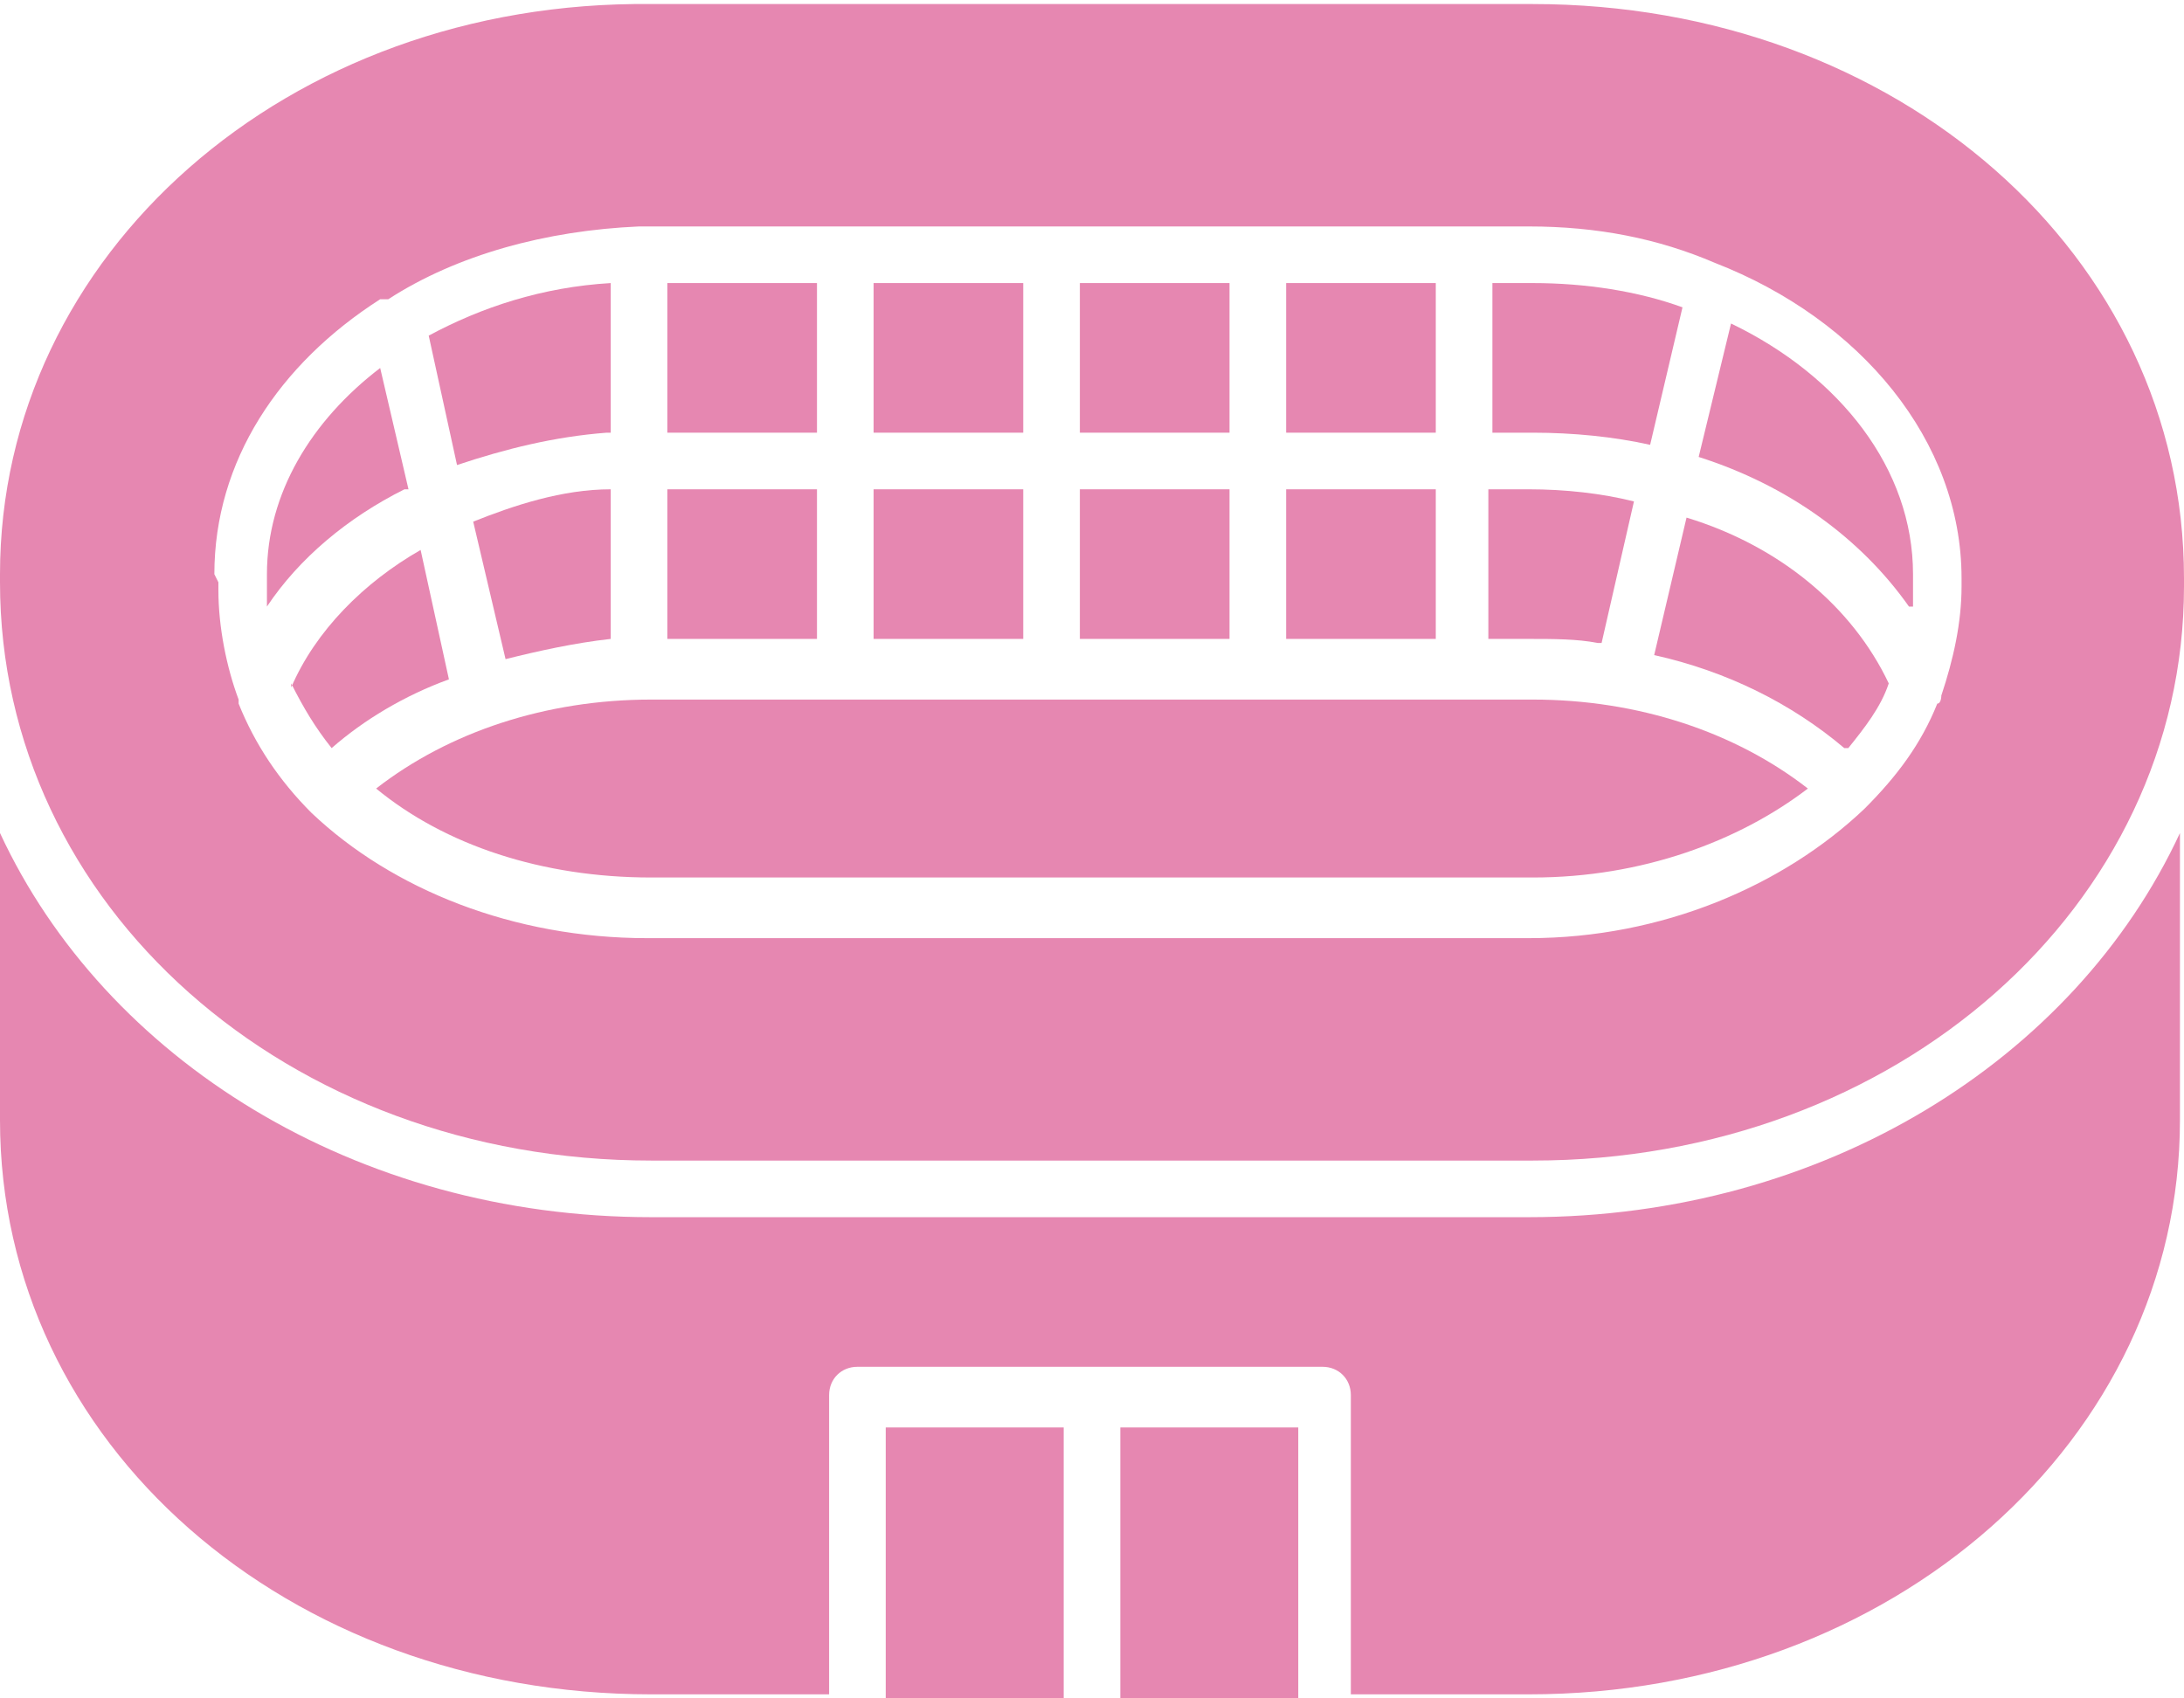 <?xml version="1.0" encoding="UTF-8"?>
<svg id="_レイヤー_1" data-name="レイヤー_1" xmlns="http://www.w3.org/2000/svg" version="1.1" xmlns:xlink="http://www.w3.org/1999/xlink" viewBox="0 0 54 42">
  <!-- Generator: Adobe Illustrator 29.7.1, SVG Export Plug-In . SVG Version: 2.1.1 Build 8)  -->
  <defs>
    <style>
      .st0 {
        fill: none;
      }

      .st1 {
        fill: #e687b1;
      }

      .st2 {
        clip-path: url(#clippath);
      }
    </style>
    <clipPath id="clippath">
      <rect class="st0" width="54" height="42"/>
    </clipPath>
  </defs>
  <g class="st2">
    <g>
      <path class="st1" d="M30.4,7h-3.7v3.7h3.7v-3.7Z"/>
      <path class="st1" d="M30.4,12.1h-3.7v3.7h3.7v-3.7Z"/>
      <path class="st1" d="M35.5,12.1h-3.7v3.7h3.7v-3.7Z"/>
      <path class="st1" d="M25.3,12.1h-3.7v3.7h3.7v-3.7Z"/>
      <path class="st1" d="M25.3,7h-3.7v3.7h3.7v-3.7Z"/>
      <path class="st1" d="M40.8,11l.8-3.4c-1.1-.4-2.4-.6-3.7-.6h-1v3.7h1c1,0,2,.1,2.9.3h0Z"/>
      <path class="st1" d="M47.3,15c0-.2,0-.4,0-.6v-.2c0-2.6-1.8-4.9-4.5-6.2l-.8,3.3c2.2.7,4,2,5.2,3.7h0Z"/>
      <path class="st1" d="M45.7,18.5c.4-.5.8-1,1-1.6-.9-1.9-2.7-3.4-5-4.1l-.8,3.4c1.8.4,3.4,1.2,4.7,2.3h0Z"/>
      <path class="st1" d="M39.6,15.9l.8-3.5c-.8-.2-1.7-.3-2.6-.3h-1v3.7h1c.6,0,1.2,0,1.7.1Z"/>
      <path class="st1" d="M20.2,7h-3.7v3.7h3.7v-3.7Z"/>
      <path class="st1" d="M35.5,7h-3.7v3.7h3.7v-3.7Z"/>
      <path class="st1" d="M10.1,12.1l-.7-3c-1.7,1.3-2.8,3.1-2.8,5.1v.2c0,.2,0,.4,0,.6.8-1.2,2-2.2,3.4-2.9Z"/>
      <path class="st1" d="M32.1,35.3h-4.4v6.7h4.4v-6.7Z"/>
      <path class="st1" d="M26.3,35.3h-4.4v6.7h4.4v-6.7Z"/>
      <path class="st1" d="M37.9,30.1h-21.8c-7.3,0-13.5-3.9-16.1-9.5v7.1c0,8,7.1,14.2,16.1,14.2h4.4v-7.4c0-.4.3-.7.7-.7h11.5c.4,0,.7.3.7.7v7.4h4.4c9,0,16.1-6.3,16.1-14.2v-7.1c-2.6,5.6-8.8,9.5-16.1,9.5h0Z"/>
      <path class="st1" d="M16.1,28.7h21.8c9,0,16.1-6.3,16.1-14.2v-.2c0-8-7.1-14.2-16.1-14.2h-21.8C7.1,0,0,6.3,0,14.2v.2C0,22.4,7.1,28.7,16.1,28.7h0ZM5.3,14.2c0-2.8,1.6-5.2,4.1-6.8,0,0,.1,0,.2,0,1.7-1.1,3.9-1.7,6.2-1.8,0,0,0,0,0,0s0,0,0,0c0,0,.2,0,.2,0h21.8c1.7,0,3.2.3,4.6.9,0,0,0,0,0,0,0,0,0,0,0,0,3.6,1.4,6.1,4.4,6.1,7.8v.2c0,.9-.2,1.8-.5,2.7,0,0,0,.2-.1.2-.4,1-1,1.8-1.8,2.6,0,0,0,0,0,0,0,0,0,0,0,0-2,1.9-5,3.2-8.3,3.2h-21.8c-3.3,0-6.3-1.2-8.3-3.1,0,0,0,0,0,0,0,0,0,0,0,0-.8-.8-1.4-1.7-1.8-2.7,0,0,0,0,0-.1-.3-.8-.5-1.8-.5-2.7v-.2h0Z"/>
      <path class="st1" d="M20.2,12.1h-3.7v3.7h3.7v-3.7Z"/>
      <path class="st1" d="M15.1,12.1c-1.2,0-2.4.4-3.4.8l.8,3.4c.8-.2,1.7-.4,2.6-.5v-3.7Z"/>
      <path class="st1" d="M15.1,10.7v-3.7c-1.7.1-3.2.6-4.5,1.3l.7,3.2c1.2-.4,2.4-.7,3.7-.8Z"/>
      <path class="st1" d="M16.1,21.7h21.8c2.7,0,5.1-.9,6.8-2.2-1.8-1.4-4.2-2.2-6.8-2.2h-21.8c-2.6,0-5,.8-6.8,2.2,1.7,1.4,4.1,2.2,6.8,2.2h0Z"/>
      <path class="st1" d="M7.2,16.9c.3.6.6,1.1,1,1.6.8-.7,1.8-1.3,2.9-1.7l-.7-3.2c-1.4.8-2.6,2-3.2,3.4Z"/>
    </g>
  </g>
</svg>